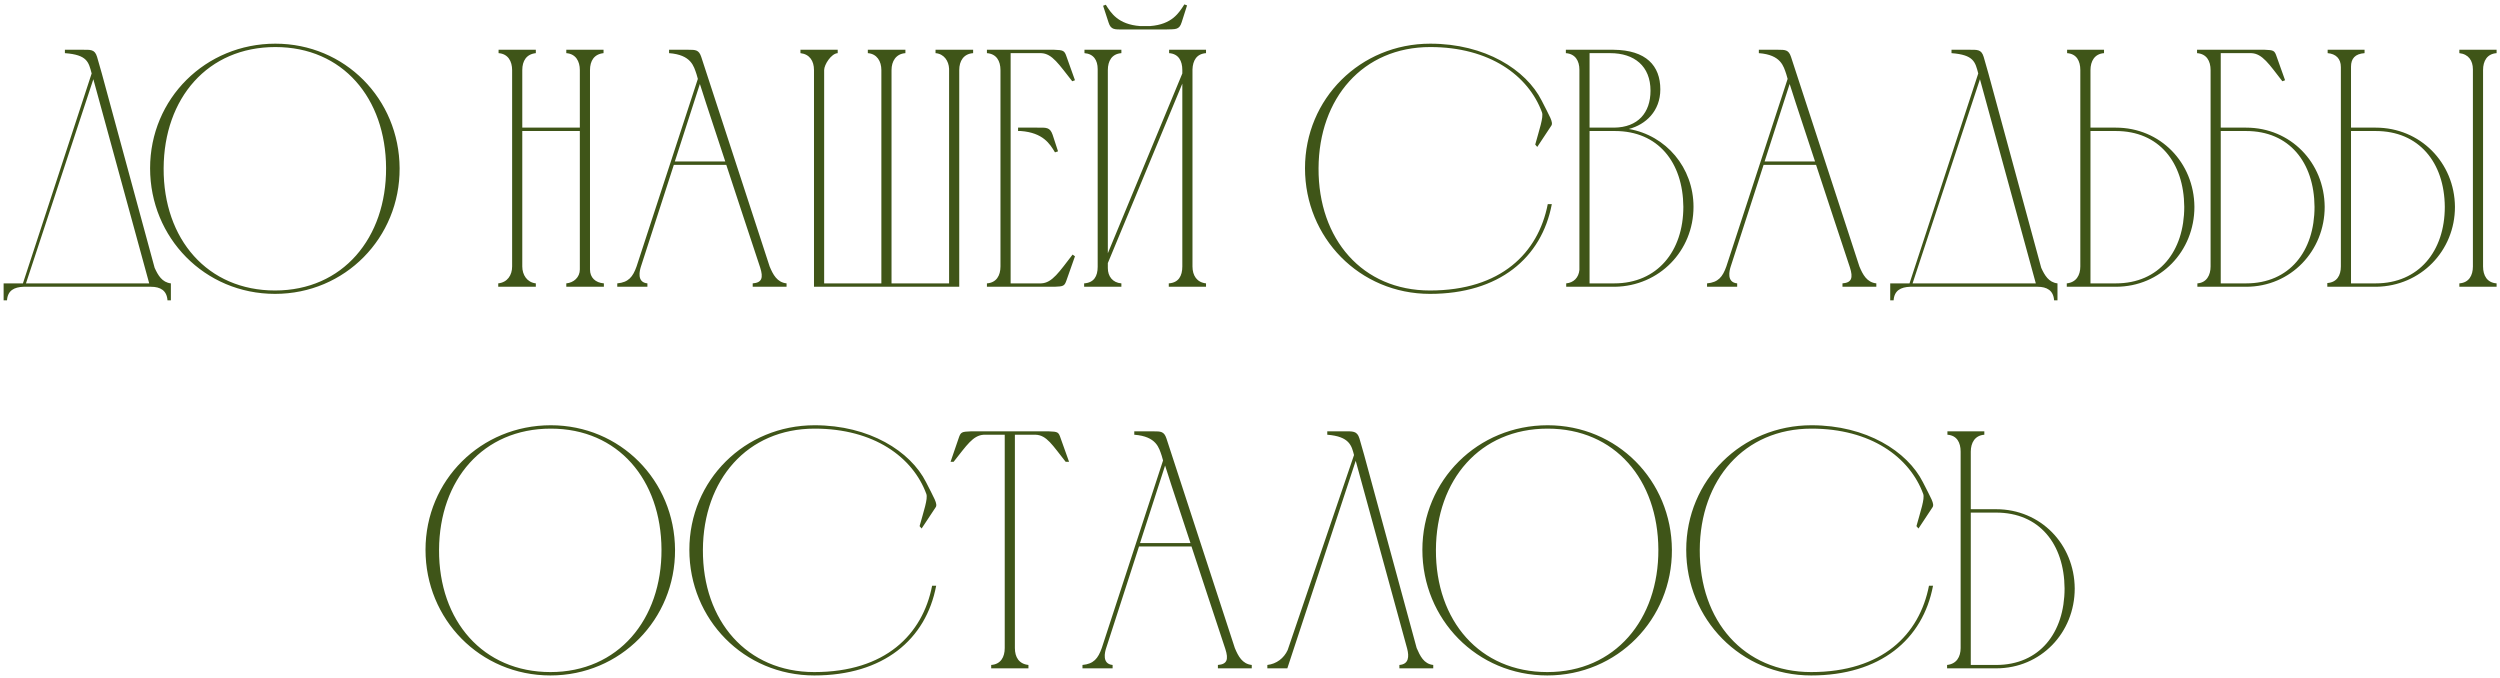 <?xml version="1.0" encoding="UTF-8"?> <svg xmlns="http://www.w3.org/2000/svg" width="380" height="103" viewBox="0 0 380 103" fill="none"><path d="M0.55 45.646V43.073H3.484L13.931 11.166C13.468 9.417 13.262 8.336 9.865 8.079V7.564C10.791 7.564 11.666 7.564 12.387 7.564C13.776 7.564 14.394 7.461 14.754 8.645L15.475 11.166L23.503 40.706C24.017 41.838 24.635 42.919 25.973 43.073V45.646H25.458C25.355 44.154 24.378 43.588 22.937 43.588H3.587C2.146 43.639 1.168 44.154 1.065 45.646H0.55ZM14.188 12.041L3.947 43.073H22.679L14.188 12.041ZM58.684 25.524C58.632 14.923 52.096 7.152 41.855 7.152C31.563 7.152 24.924 14.923 24.873 25.576C24.821 36.383 31.563 44.154 41.804 44.154C52.096 44.154 58.735 36.177 58.684 25.524ZM60.742 25.576C60.794 36.126 52.457 44.669 41.804 44.669C31.1 44.669 22.814 36.126 22.814 25.576C22.814 14.975 31.254 6.638 41.855 6.638C52.405 6.638 60.691 15.026 60.742 25.576ZM75.733 43.073C77.123 42.919 77.843 41.838 77.843 40.5V10.652C77.843 9.314 77.225 8.182 75.784 8.079V7.564H81.445V8.079C80.004 8.233 79.387 9.262 79.387 10.652V19.4H88.135V10.652C88.135 9.314 87.518 8.182 86.077 8.079V7.564H91.738V8.079C90.297 8.233 89.679 9.262 89.679 10.652V40.963C89.679 42.198 90.503 42.97 91.789 43.073V43.588H86.077V43.073C87.209 42.97 88.135 42.147 88.135 40.963V19.915H79.387V40.5C79.387 41.787 80.107 42.919 81.445 43.073V43.588H75.733V43.073ZM93.825 43.588V43.073C95.524 42.919 96.193 42.096 96.759 40.5L106.073 11.99L105.868 11.269C105.456 10.086 105.096 8.336 101.699 8.079V7.564C102.677 7.564 103.655 7.564 104.632 7.564C105.713 7.564 106.228 7.564 106.588 8.645L116.984 40.5C117.498 41.735 118.116 42.919 119.557 43.073V43.588H114.41V43.073C115.8 42.97 116.057 42.25 115.543 40.654C113.844 35.508 112.095 30.259 110.396 25.061H102.42L97.428 40.5C97.222 41.118 96.759 42.919 98.406 43.073V43.588H93.825ZM102.574 24.547H110.242C108.955 20.584 107.617 16.673 106.382 12.762L102.574 24.547ZM121.669 8.079V7.564H127.33V8.079C126.352 8.13 125.271 9.828 125.271 10.652V43.073H133.968V10.652C133.968 9.314 133.299 8.182 131.91 8.079V7.564H137.622V8.079C136.181 8.182 135.512 9.314 135.512 10.652V43.073H144.261V10.446C144.209 9.262 143.489 8.182 142.202 8.079V7.564H147.915V8.079C146.474 8.182 145.805 9.262 145.805 10.652V43.588H123.727V10.652C123.727 9.262 123.058 8.233 121.669 8.079ZM150.013 7.564H160.254C161.592 7.615 161.798 7.667 162.107 8.593L163.394 12.196L162.982 12.35C160.975 9.828 159.946 8.13 158.247 8.079H153.616V43.073H158.247C159.946 43.022 161.026 41.272 163.033 38.699L163.394 38.956L162.107 42.61C161.798 43.485 161.644 43.536 160.306 43.588H150.013V43.073C151.454 42.97 152.072 41.89 152.072 40.5V10.652C152.072 9.262 151.454 8.182 150.013 8.079V7.564ZM154.748 19.4H155.16C156.086 19.4 156.909 19.4 157.63 19.4C159.019 19.4 159.585 19.297 159.997 20.481L160.82 23.003L160.357 23.157C159.585 21.871 158.556 20.172 155.16 19.915H154.748V19.4ZM177.294 4.476H170.81C169.472 4.476 168.854 4.579 168.494 3.396L167.671 0.874L168.082 0.719C168.854 1.955 169.935 3.704 173.28 3.962H174.824C178.169 3.704 179.198 1.955 180.022 0.668L180.433 0.822L179.61 3.396C179.25 4.579 178.632 4.425 177.294 4.476ZM168.391 38.493L179.713 11.166V10.652C179.713 9.262 179.147 8.182 177.706 8.079V7.564H183.315V8.079C181.874 8.182 181.308 9.211 181.257 10.549V40.5C181.257 41.89 181.926 42.919 183.315 43.073V43.588H177.654V43.073C179.147 42.97 179.713 41.941 179.713 40.5V12.71L168.391 39.986V40.757C168.391 41.992 169.112 42.97 170.45 43.073V43.588H164.789V43.073C166.281 42.97 166.847 41.992 166.847 40.552V10.497C166.847 9.159 166.23 8.182 164.84 8.079V7.564H170.45V8.079C169.009 8.182 168.391 9.262 168.391 10.652V38.493ZM217.401 6.638C225.738 6.638 231.965 10.6 234.332 15.283C235.516 17.651 236.185 18.628 235.773 19.143L233.663 22.334L233.355 21.974C233.972 19.709 234.641 17.805 234.384 17.085C232.325 11.475 226.407 7.152 217.401 7.152C207.16 7.152 200.47 14.923 200.419 25.576C200.367 36.383 207.109 44.154 217.35 44.154C228.157 44.154 233.818 38.442 235.259 31.031H235.876C234.332 39.214 227.848 44.669 217.35 44.669C206.646 44.669 198.36 36.126 198.36 25.576C198.36 14.975 206.8 6.638 217.401 6.638ZM245.473 43.588H238.063V43.073C239.195 42.97 239.967 42.198 240.07 41.015V10.6C240.07 9.262 239.452 8.182 238.011 8.079V7.564H245.268C250.208 7.615 252.369 9.983 252.369 13.585C252.369 16.879 250.156 18.937 247.583 19.606C253.244 20.584 257.413 25.473 257.413 31.443C257.413 38.133 252.215 43.485 245.473 43.588ZM241.614 19.4H245.37C248.973 19.349 250.877 17.136 250.877 13.791C250.877 10.034 248.407 8.079 244.753 8.079H241.614V19.4ZM245.37 43.073C251.906 43.073 255.869 38.184 255.869 31.443C255.817 24.65 252.009 19.915 245.473 19.915C244.187 19.915 242.849 19.915 241.614 19.915V43.073H245.37ZM259.471 43.588V43.073C261.169 42.919 261.838 42.096 262.404 40.5L271.719 11.99L271.513 11.269C271.101 10.086 270.741 8.336 267.345 8.079V7.564C268.322 7.564 269.3 7.564 270.278 7.564C271.359 7.564 271.873 7.564 272.234 8.645L282.629 40.5C283.144 41.735 283.761 42.919 285.202 43.073V43.588H280.056V43.073C281.445 42.97 281.703 42.25 281.188 40.654C279.49 35.508 277.74 30.259 276.042 25.061H268.065L263.073 40.5C262.867 41.118 262.404 42.919 264.051 43.073V43.588H259.471ZM268.219 24.547H275.887C274.601 20.584 273.263 16.673 272.028 12.762L268.219 24.547ZM287.314 45.646V43.073H290.247L300.694 11.166C300.231 9.417 300.025 8.336 296.629 8.079V7.564C297.555 7.564 298.43 7.564 299.151 7.564C300.54 7.564 301.158 7.461 301.518 8.645L302.238 11.166L310.266 40.706C310.781 41.838 311.399 42.919 312.737 43.073V45.646H312.222C312.119 44.154 311.141 43.588 309.7 43.588H290.35C288.909 43.639 287.932 44.154 287.829 45.646H287.314ZM300.952 12.041L290.711 43.073H309.443L300.952 12.041ZM316.208 40.5V10.652C316.208 9.262 315.642 8.182 314.201 8.079V7.564H319.811V8.079C318.37 8.182 317.752 9.314 317.752 10.652V19.4H321.612C328.354 19.4 333.5 24.701 333.551 31.443C333.551 38.184 328.405 43.588 321.612 43.588H317.238H314.15V43.073C315.591 42.919 316.208 41.838 316.208 40.5ZM332.007 31.443C331.956 24.65 328.148 19.915 321.612 19.915H317.752V43.073H321.612C328.199 43.073 332.007 38.184 332.007 31.443ZM333.951 8.079V7.564H344.244C345.582 7.615 345.736 7.667 346.045 8.593L347.331 12.196L346.92 12.35C344.913 9.777 343.883 8.13 342.185 8.079H337.553V19.4H341.413C348.155 19.4 353.301 24.701 353.352 31.443C353.352 38.133 348.206 43.588 341.413 43.588H334.002V43.073C335.392 42.97 336.009 41.838 336.009 40.5V10.652C336.009 9.262 335.392 8.182 333.951 8.079ZM351.809 31.443C351.757 24.65 347.949 19.915 341.413 19.915H337.553V43.073H341.413C348 43.073 351.809 38.184 351.809 31.443ZM361.214 43.588H353.752C353.752 43.536 353.752 43.125 353.752 43.022C355.193 42.919 355.811 41.89 355.811 40.5V10.189C355.811 8.902 355.039 8.182 353.803 8.079V7.564H359.413V8.079C357.972 8.182 357.354 8.902 357.354 10.137V19.4H361.111C367.853 19.4 373.102 24.701 373.153 31.443C373.153 38.133 367.956 43.485 361.214 43.588ZM379.483 43.588H373.822V43.073C375.263 42.97 375.881 41.89 375.881 40.5V10.549C375.881 9.211 375.212 8.233 373.822 8.079V7.564H379.483V8.079C378.042 8.182 377.425 9.262 377.425 10.652V40.5C377.425 41.89 378.042 42.97 379.483 43.073V43.588ZM371.61 31.443C371.558 24.65 367.647 19.915 361.111 19.915H357.354V43.073H361.111C367.647 43.073 371.61 38.184 371.61 31.443ZM100.547 83.525C100.496 72.923 93.96 65.152 83.719 65.152C73.426 65.152 66.788 72.923 66.736 83.576C66.685 94.383 73.426 102.154 83.668 102.154C93.96 102.154 100.599 94.177 100.547 83.525ZM102.606 83.576C102.657 94.126 94.32 102.669 83.668 102.669C72.963 102.669 64.678 94.126 64.678 83.576C64.678 72.975 73.118 64.638 83.719 64.638C94.269 64.638 102.554 73.026 102.606 83.576ZM123.824 64.638C132.161 64.638 138.388 68.6 140.755 73.283C141.939 75.651 142.608 76.629 142.196 77.143L140.086 80.334L139.777 79.974C140.395 77.709 141.064 75.805 140.806 75.085C138.748 69.475 132.83 65.152 123.824 65.152C113.583 65.152 106.892 72.923 106.841 83.576C106.79 94.383 113.531 102.154 123.772 102.154C134.579 102.154 140.24 96.442 141.681 89.031H142.299C140.755 97.214 134.271 102.669 123.772 102.669C113.068 102.669 104.782 94.126 104.782 83.576C104.782 72.975 113.222 64.638 123.824 64.638ZM152.719 98.5V66.079H149.528C147.882 66.182 146.955 67.674 144.948 70.196H144.485L145.72 66.593C146.029 65.667 146.183 65.615 147.573 65.564H159.409C160.799 65.615 160.902 65.667 161.21 66.593L162.497 70.196H161.982C159.975 67.674 159.101 66.13 157.402 66.079H154.263V98.5C154.263 99.89 154.881 100.919 156.322 101.073V101.588H150.661V101.073C152.102 100.97 152.719 99.89 152.719 98.5ZM164.536 101.588V101.073C166.235 100.919 166.904 100.095 167.47 98.5L176.784 69.99L176.579 69.269C176.167 68.086 175.807 66.336 172.41 66.079V65.564C173.388 65.564 174.366 65.564 175.343 65.564C176.424 65.564 176.939 65.564 177.299 66.645L187.694 98.5C188.209 99.735 188.827 100.919 190.268 101.073V101.588H185.121V101.073C186.511 100.97 186.768 100.25 186.254 98.654C184.555 93.508 182.806 88.259 181.107 83.061H173.131L168.139 98.5C167.933 99.118 167.47 100.919 169.116 101.073V101.588H164.536ZM173.285 82.547H180.953C179.666 78.584 178.328 74.673 177.093 70.762L173.285 82.547ZM217.854 101.073V101.588H212.707V101.073C214.148 100.97 214.2 99.787 213.891 98.603L206.069 70.041L195.673 101.588H192.637V101.073C194.026 100.919 195.159 100.044 195.725 98.809L205.811 69.166C205.451 67.777 205.142 66.336 201.746 66.079V65.564C202.672 65.564 203.547 65.564 204.267 65.564C205.605 65.564 206.274 65.461 206.635 66.645L207.355 69.166L215.332 98.5C215.847 99.684 216.413 100.919 217.854 101.073ZM252.071 83.525C252.019 72.923 245.483 65.152 235.242 65.152C224.95 65.152 218.311 72.923 218.26 83.576C218.208 94.383 224.95 102.154 235.191 102.154C245.483 102.154 252.122 94.177 252.071 83.525ZM254.129 83.576C254.181 94.126 245.844 102.669 235.191 102.669C224.487 102.669 216.201 94.126 216.201 83.576C216.201 72.975 224.641 64.638 235.242 64.638C245.792 64.638 254.078 73.026 254.129 83.576ZM275.347 64.638C283.684 64.638 289.911 68.6 292.278 73.283C293.462 75.651 294.131 76.629 293.719 77.143L291.609 80.334L291.3 79.974C291.918 77.709 292.587 75.805 292.33 75.085C290.271 69.475 284.353 65.152 275.347 65.152C265.106 65.152 258.416 72.923 258.364 83.576C258.313 94.383 265.055 102.154 275.296 102.154C286.103 102.154 291.764 96.442 293.205 89.031H293.822C292.278 97.214 285.794 102.669 275.296 102.669C264.591 102.669 256.306 94.126 256.306 83.576C256.306 72.975 264.746 64.638 275.347 64.638ZM298.016 98.5V68.652C298.016 67.262 297.449 66.182 296.009 66.079V65.564H301.618V66.079C300.177 66.182 299.559 67.314 299.559 68.652V77.4H303.419C310.161 77.4 315.307 82.701 315.358 89.443C315.358 96.184 310.212 101.588 303.419 101.588H299.045H295.957V101.073C297.398 100.919 298.016 99.838 298.016 98.5ZM313.815 89.443C313.763 82.65 309.955 77.915 303.419 77.915H299.559V101.073H303.419C310.006 101.073 313.815 96.184 313.815 89.443Z" fill="#3F5518"></path></svg> 